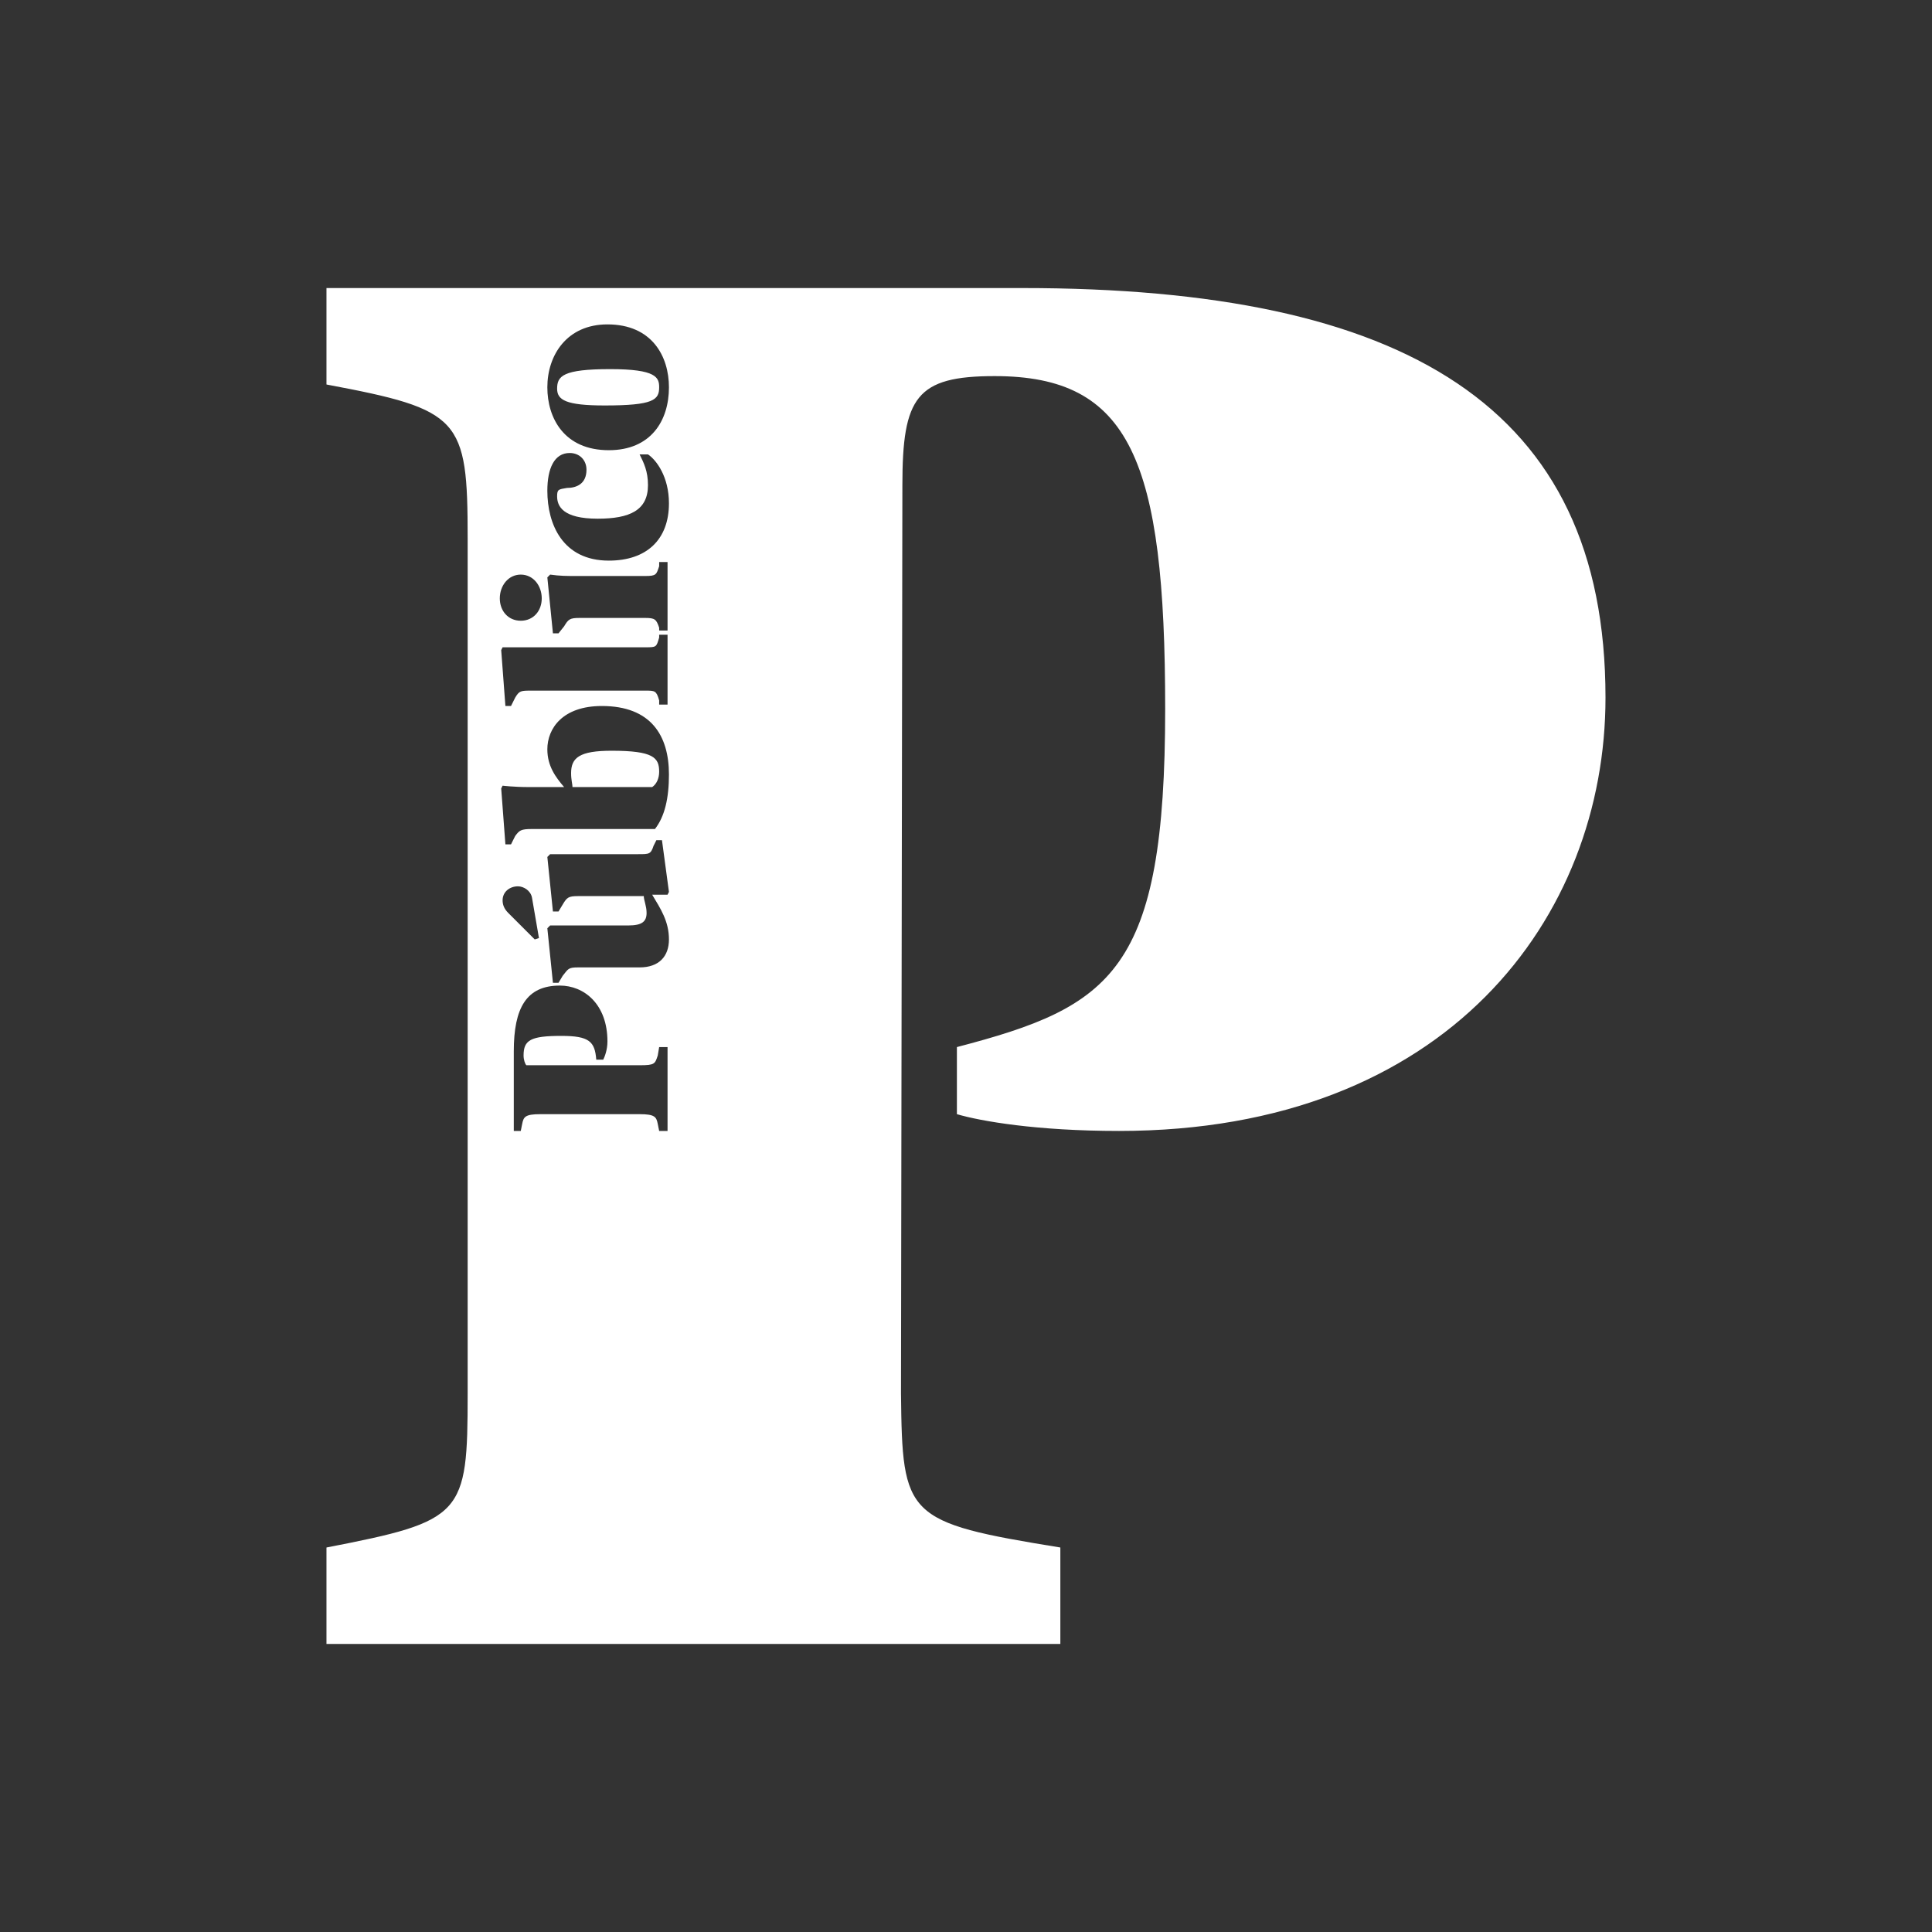 <svg height="1000" preserveAspectRatio="xMidYMid meet" viewBox="0 0 750 750" width="1000" xmlns="http://www.w3.org/2000/svg" xmlns:xlink="http://www.w3.org/1999/xlink" zoomAndPan="magnify"><rect x="0" y="0" width="750" height="750" fill="#333333" stroke="none"/><clipPath id="f2edfd5953"><path d="M126 111.82 624 111.82 624 638.32 126 638.32ZM126 111.82"/></clipPath><g clip-path="url(#f2edfd5953)"><path d="M396.973 111.82C545.113 111.82 623.254 157.402 623.254 270.812 623.254 356.008 561.934 439.031 434.414 439.031 402.398 439.031 380.691 435.23 371.469 432.52L371.469 406.473C431.699 390.734 452.32 377.168 452.32 275.152 452.32 178.562 438.754 146.004 386.121 146.004 355.73 146.004 350.305 154.145 350.305 188.332L349.762 541.047C350.305 588.801 351.391 590.969 411.625 600.738L411.625 638.18 126.738 638.18 126.738 600.738C179.918 590.426 181.543 588.258 181.543 541.047L181.543 208.953C181.543 162.285 178.832 159.027 126.738 149.262L126.738 111.82ZM217.359 382.598C204.336 382.598 199.453 391.277 199.453 408.102L199.453 439.031 202.164 439.031 202.707 436.316C203.25 433.605 203.793 432.52 209.762 432.52L248.289 432.52C254.258 432.52 254.801 433.605 255.344 436.316L255.887 439.031 259.141 439.031 259.141 406.473 255.887 406.473 255.344 409.727C254.258 412.984 254.258 413.527 248.289 413.527L204.336 413.527C203.793 412.984 203.25 411.355 203.25 409.727 203.25 403.758 205.965 402.133 217.902 402.133 228.754 402.133 230.926 404.301 231.469 411.355L234.18 411.355C234.723 410.27 235.809 407.559 235.809 404.301 235.809 389.652 226.582 382.598 217.359 382.598ZM256.973 326.16 254.801 326.16 253.715 328.332C252.629 331.59 252.086 331.59 247.746 331.59L213.559 331.59 212.477 332.672 214.645 353.836 216.816 353.836 218.445 351.125C220.07 348.41 220.613 347.867 224.414 347.867L249.918 347.867C249.918 349.496 251.004 351.664 251.004 354.379 251.004 357.637 249.375 359.262 243.949 359.262L213.559 359.262 212.477 360.348 214.645 381.512 216.816 381.512 218.445 378.797C220.613 376.086 220.613 375.543 224.414 375.543L248.289 375.543C255.887 375.543 259.684 371.199 259.684 364.688 259.684 357.637 256.43 352.75 253.172 347.324L259.141 347.324 259.684 346.238ZM201.078 344.07C197.824 344.07 195.109 346.238 195.109 349.496 195.109 351.125 195.652 352.75 197.281 354.379L207.59 364.688 209.219 364.148 206.508 348.41C205.965 345.695 203.25 344.07 201.078 344.07ZM233.637 274.07C218.445 274.07 212.477 282.75 212.477 290.891 212.477 297.402 215.73 301.742 218.988 305.543L205.422 305.543C199.453 305.543 195.109 305 195.109 305L194.566 306.086 196.195 327.789 198.367 327.789 199.996 324.535C201.621 322.363 202.164 321.82 206.508 321.82L254.258 321.82C258.055 316.938 259.684 309.883 259.684 300.656 259.684 285.465 252.629 274.07 233.637 274.07ZM237.438 291.434C253.715 291.434 255.887 294.145 255.887 299.574 255.887 302.285 254.801 304.457 253.172 305.543L222.242 305.543C222.242 304.457 221.699 302.828 221.699 300.113 221.699 294.145 224.957 291.434 237.438 291.434ZM259.141 246.395 255.887 246.395 255.887 247.48C254.801 251.277 254.801 251.277 250.461 251.277L205.422 251.277C199.453 251.277 195.109 251.277 195.109 251.277L194.566 252.363 196.195 274.07 198.367 274.07 199.996 270.812C201.621 268.098 202.164 268.098 206.508 268.098L250.461 268.098C254.258 268.098 254.801 268.098 255.887 271.898L255.887 273.527 259.141 273.527ZM259.141 218.176 255.887 218.176 255.887 219.805C254.801 223.059 254.801 223.602 250.461 223.602L223.871 223.602C220.07 223.602 217.359 223.602 213.559 223.059L212.477 224.145 214.645 245.852 216.816 245.852 218.988 243.137C220.613 240.426 221.156 239.883 224.957 239.883L250.461 239.883C254.258 239.883 254.801 240.426 255.887 243.68L255.887 244.766 259.141 244.766ZM202.164 223.059C197.281 223.059 194.023 227.402 194.023 232.285 194.023 237.168 197.281 240.969 202.164 240.969 207.047 240.969 210.305 237.168 210.305 232.285 210.305 227.402 207.047 223.059 202.164 223.059ZM221.156 175.852C215.188 175.852 212.477 181.82 212.477 190.504 212.477 203.527 218.445 217.633 236.352 217.633 251.004 217.633 259.684 209.496 259.684 195.387 259.684 185.074 254.801 178.562 251.543 176.395L248.289 176.395C249.918 179.648 251.543 182.906 251.543 188.332 251.543 198.098 244.492 201.355 232.012 201.355 218.445 201.355 216.273 196.473 216.273 192.672 216.273 189.961 216.816 189.961 220.07 189.418 223.871 189.418 227.668 187.789 227.668 182.363 227.668 178.562 224.957 175.852 221.156 175.852ZM235.809 125.93C220.07 125.93 212.477 137.867 212.477 150.348 212.477 162.285 218.988 174.766 236.352 174.766 252.629 174.766 259.684 163.371 259.684 150.348 259.684 138.41 253.172 125.93 235.809 125.93ZM236.895 143.293C254.801 143.293 255.887 146.547 255.887 150.348 255.887 155.23 253.715 157.402 234.723 157.402 219.527 157.402 216.273 155.23 216.273 150.891 216.273 146.004 218.445 143.293 236.895 143.293ZM236.895 143.293" fill="#ffffff"/></g></svg>